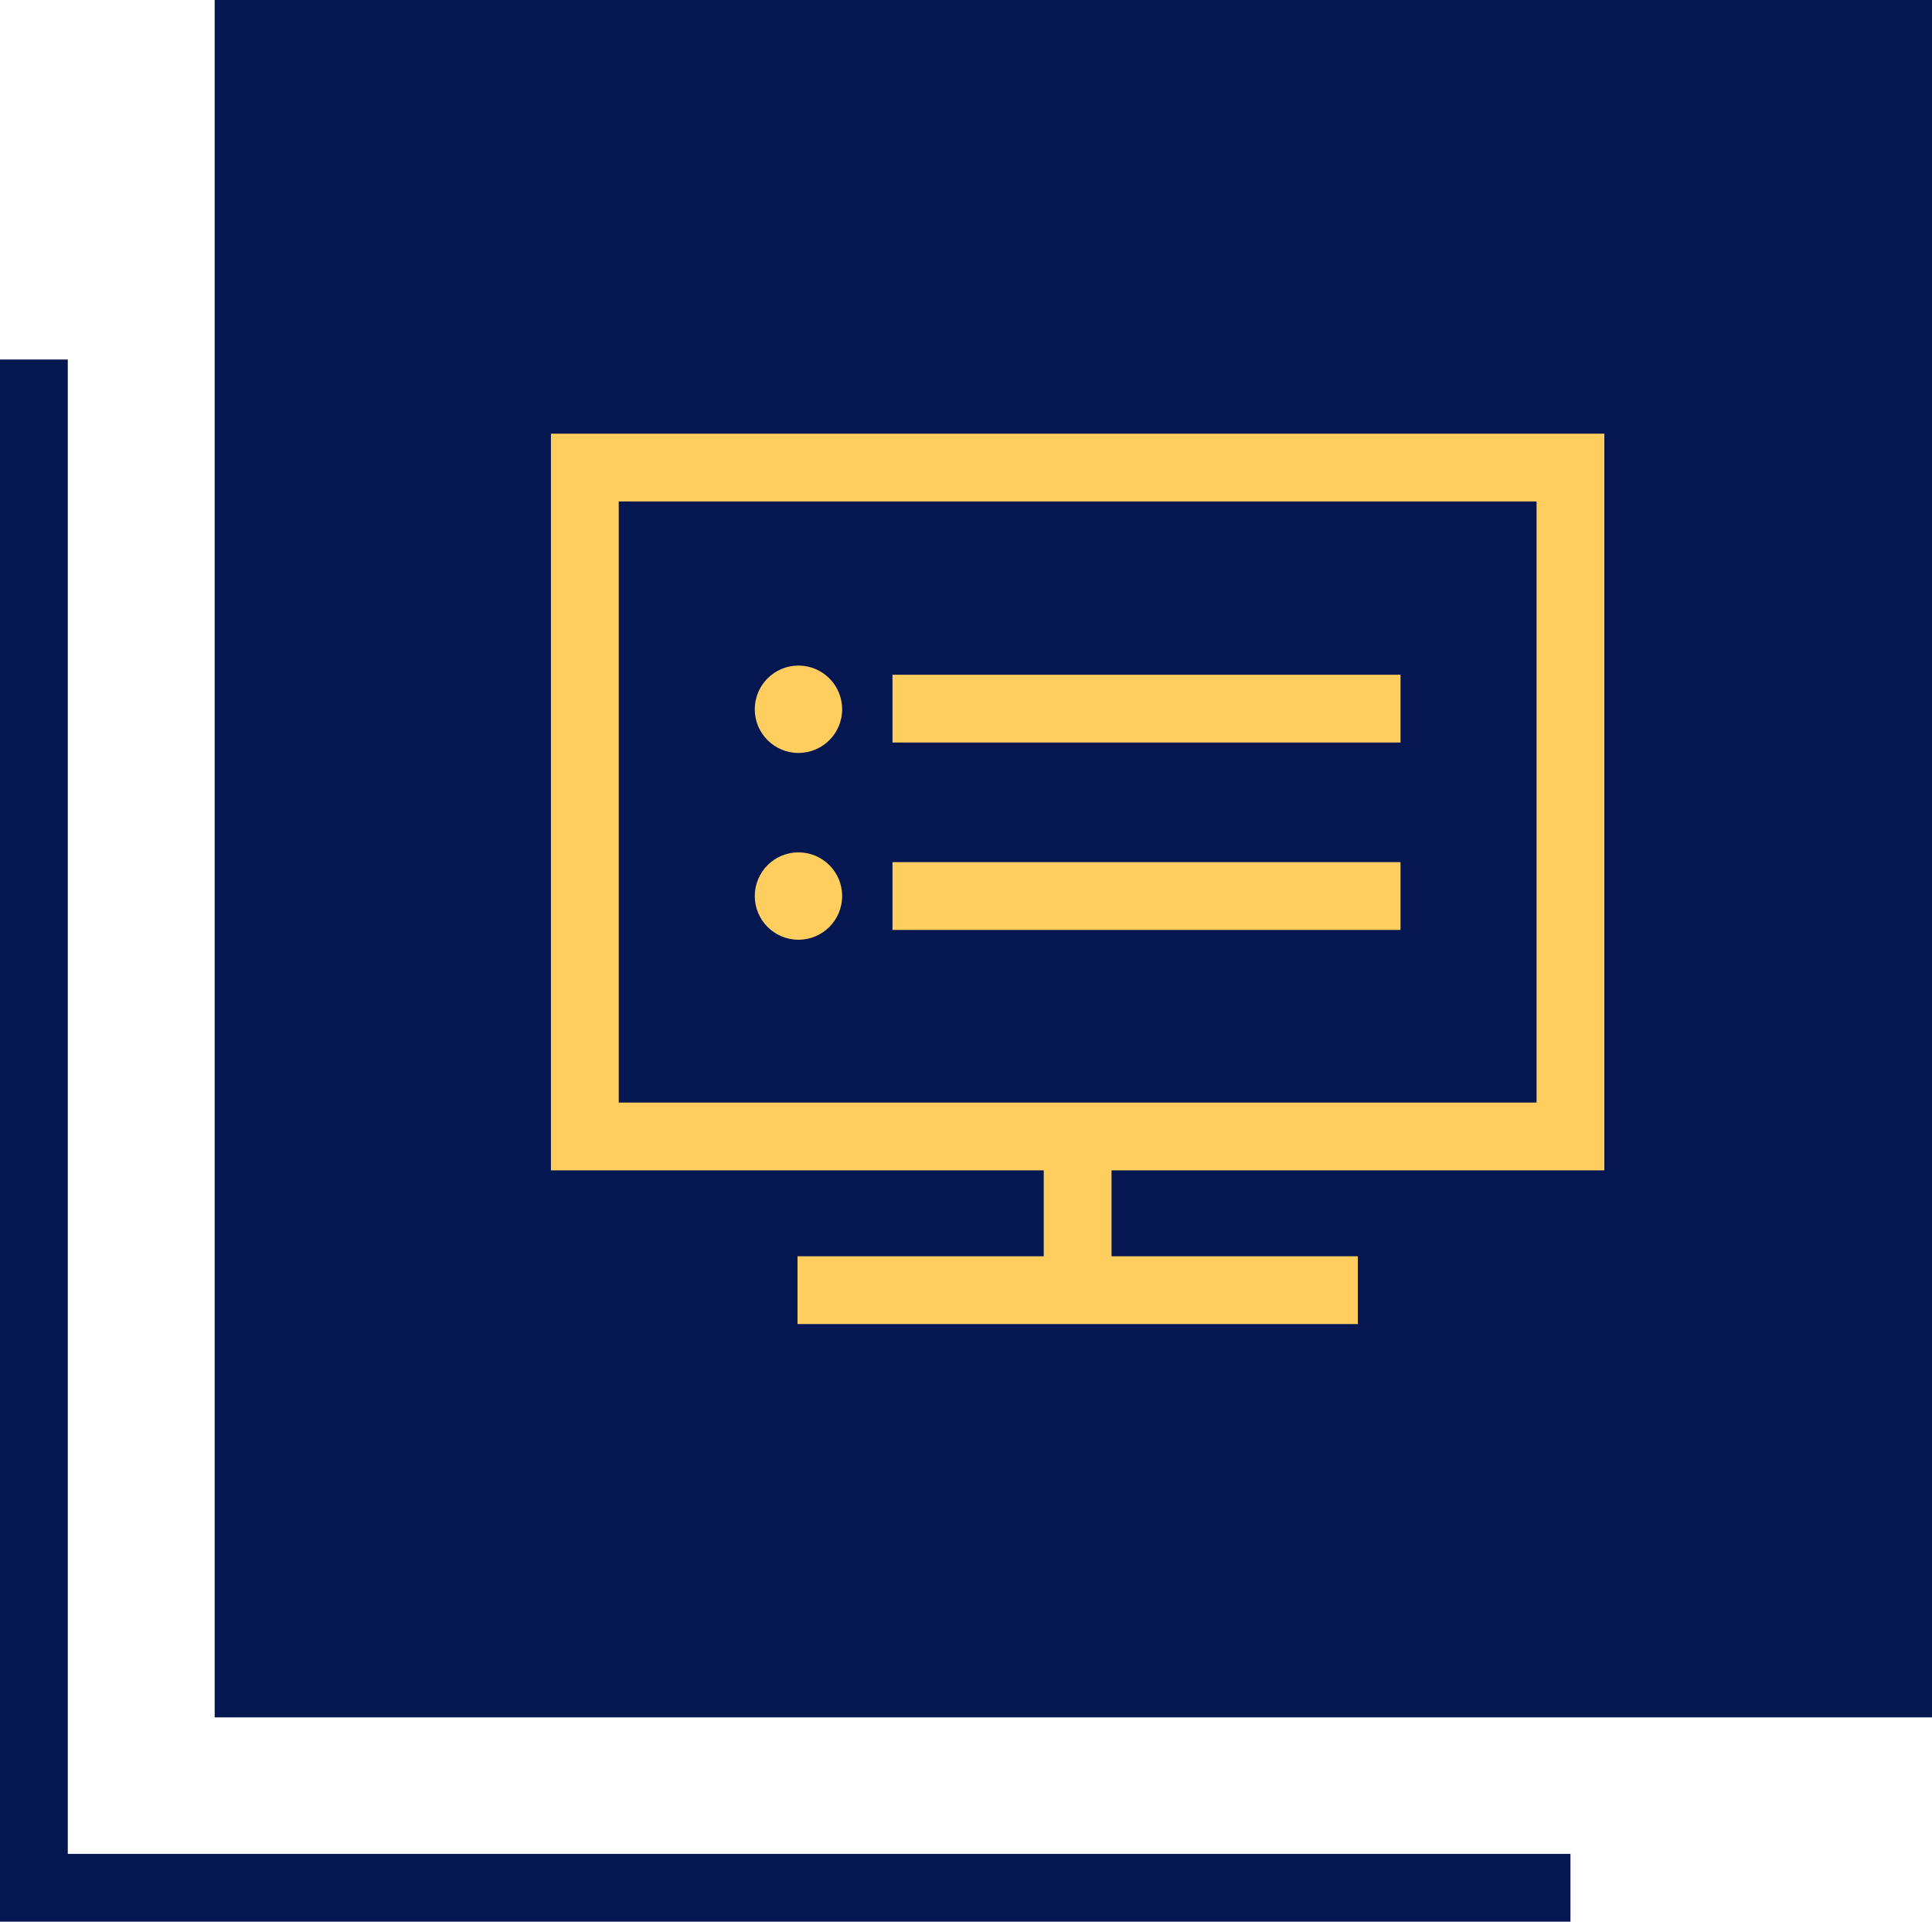 <svg xmlns="http://www.w3.org/2000/svg" width="171" height="170.082" viewBox="0 0 171 170.082">
  <g id="Learning_Portal" data-name="Learning Portal" transform="translate(-231.359 -300.85)">
    <g id="Group_513" data-name="Group 513">
      <path id="Rectangle_1174" data-name="Rectangle 1174" d="M0,0H152V152H0Z" transform="translate(250.359 300.85)" fill="#051750"/>
      <path id="Path_265" data-name="Path 265" d="M234.359,332.671V467.932h136" fill="none" stroke="#051750" stroke-width="6"/>
    </g>
    <g id="Group_608" data-name="Group 608">
      <line id="Line_308" data-name="Line 308" x1="44.967" transform="translate(310.352 363.569)" fill="none" stroke="#ffce5f" stroke-width="6"/>
      <line id="Line_309" data-name="Line 309" x1="44.967" transform="translate(310.352 380.156)" fill="none" stroke="#ffce5f" stroke-width="6"/>
      <circle id="Ellipse_66" data-name="Ellipse 66" cx="3.867" cy="3.867" r="3.867" transform="translate(298.163 376.29)" fill="#ffce5f"/>
      <circle id="Ellipse_67" data-name="Ellipse 67" cx="3.867" cy="3.867" r="3.867" transform="translate(298.163 359.758)" fill="#ffce5f"/>
      <rect id="Rectangle_1220" data-name="Rectangle 1220" width="87.236" height="59.202" transform="translate(283.123 342.233)" fill="none" stroke="#ffce5f" stroke-width="6"/>
      <line id="Line_310" data-name="Line 310" y1="10.789" transform="translate(326.741 401.435)" fill="none" stroke="#ffce5f" stroke-width="6"/>
      <line id="Line_311" data-name="Line 311" x2="49.593" transform="translate(301.945 415.039)" fill="none" stroke="#ffce5f" stroke-width="6"/>
    </g>
  </g>
</svg>
